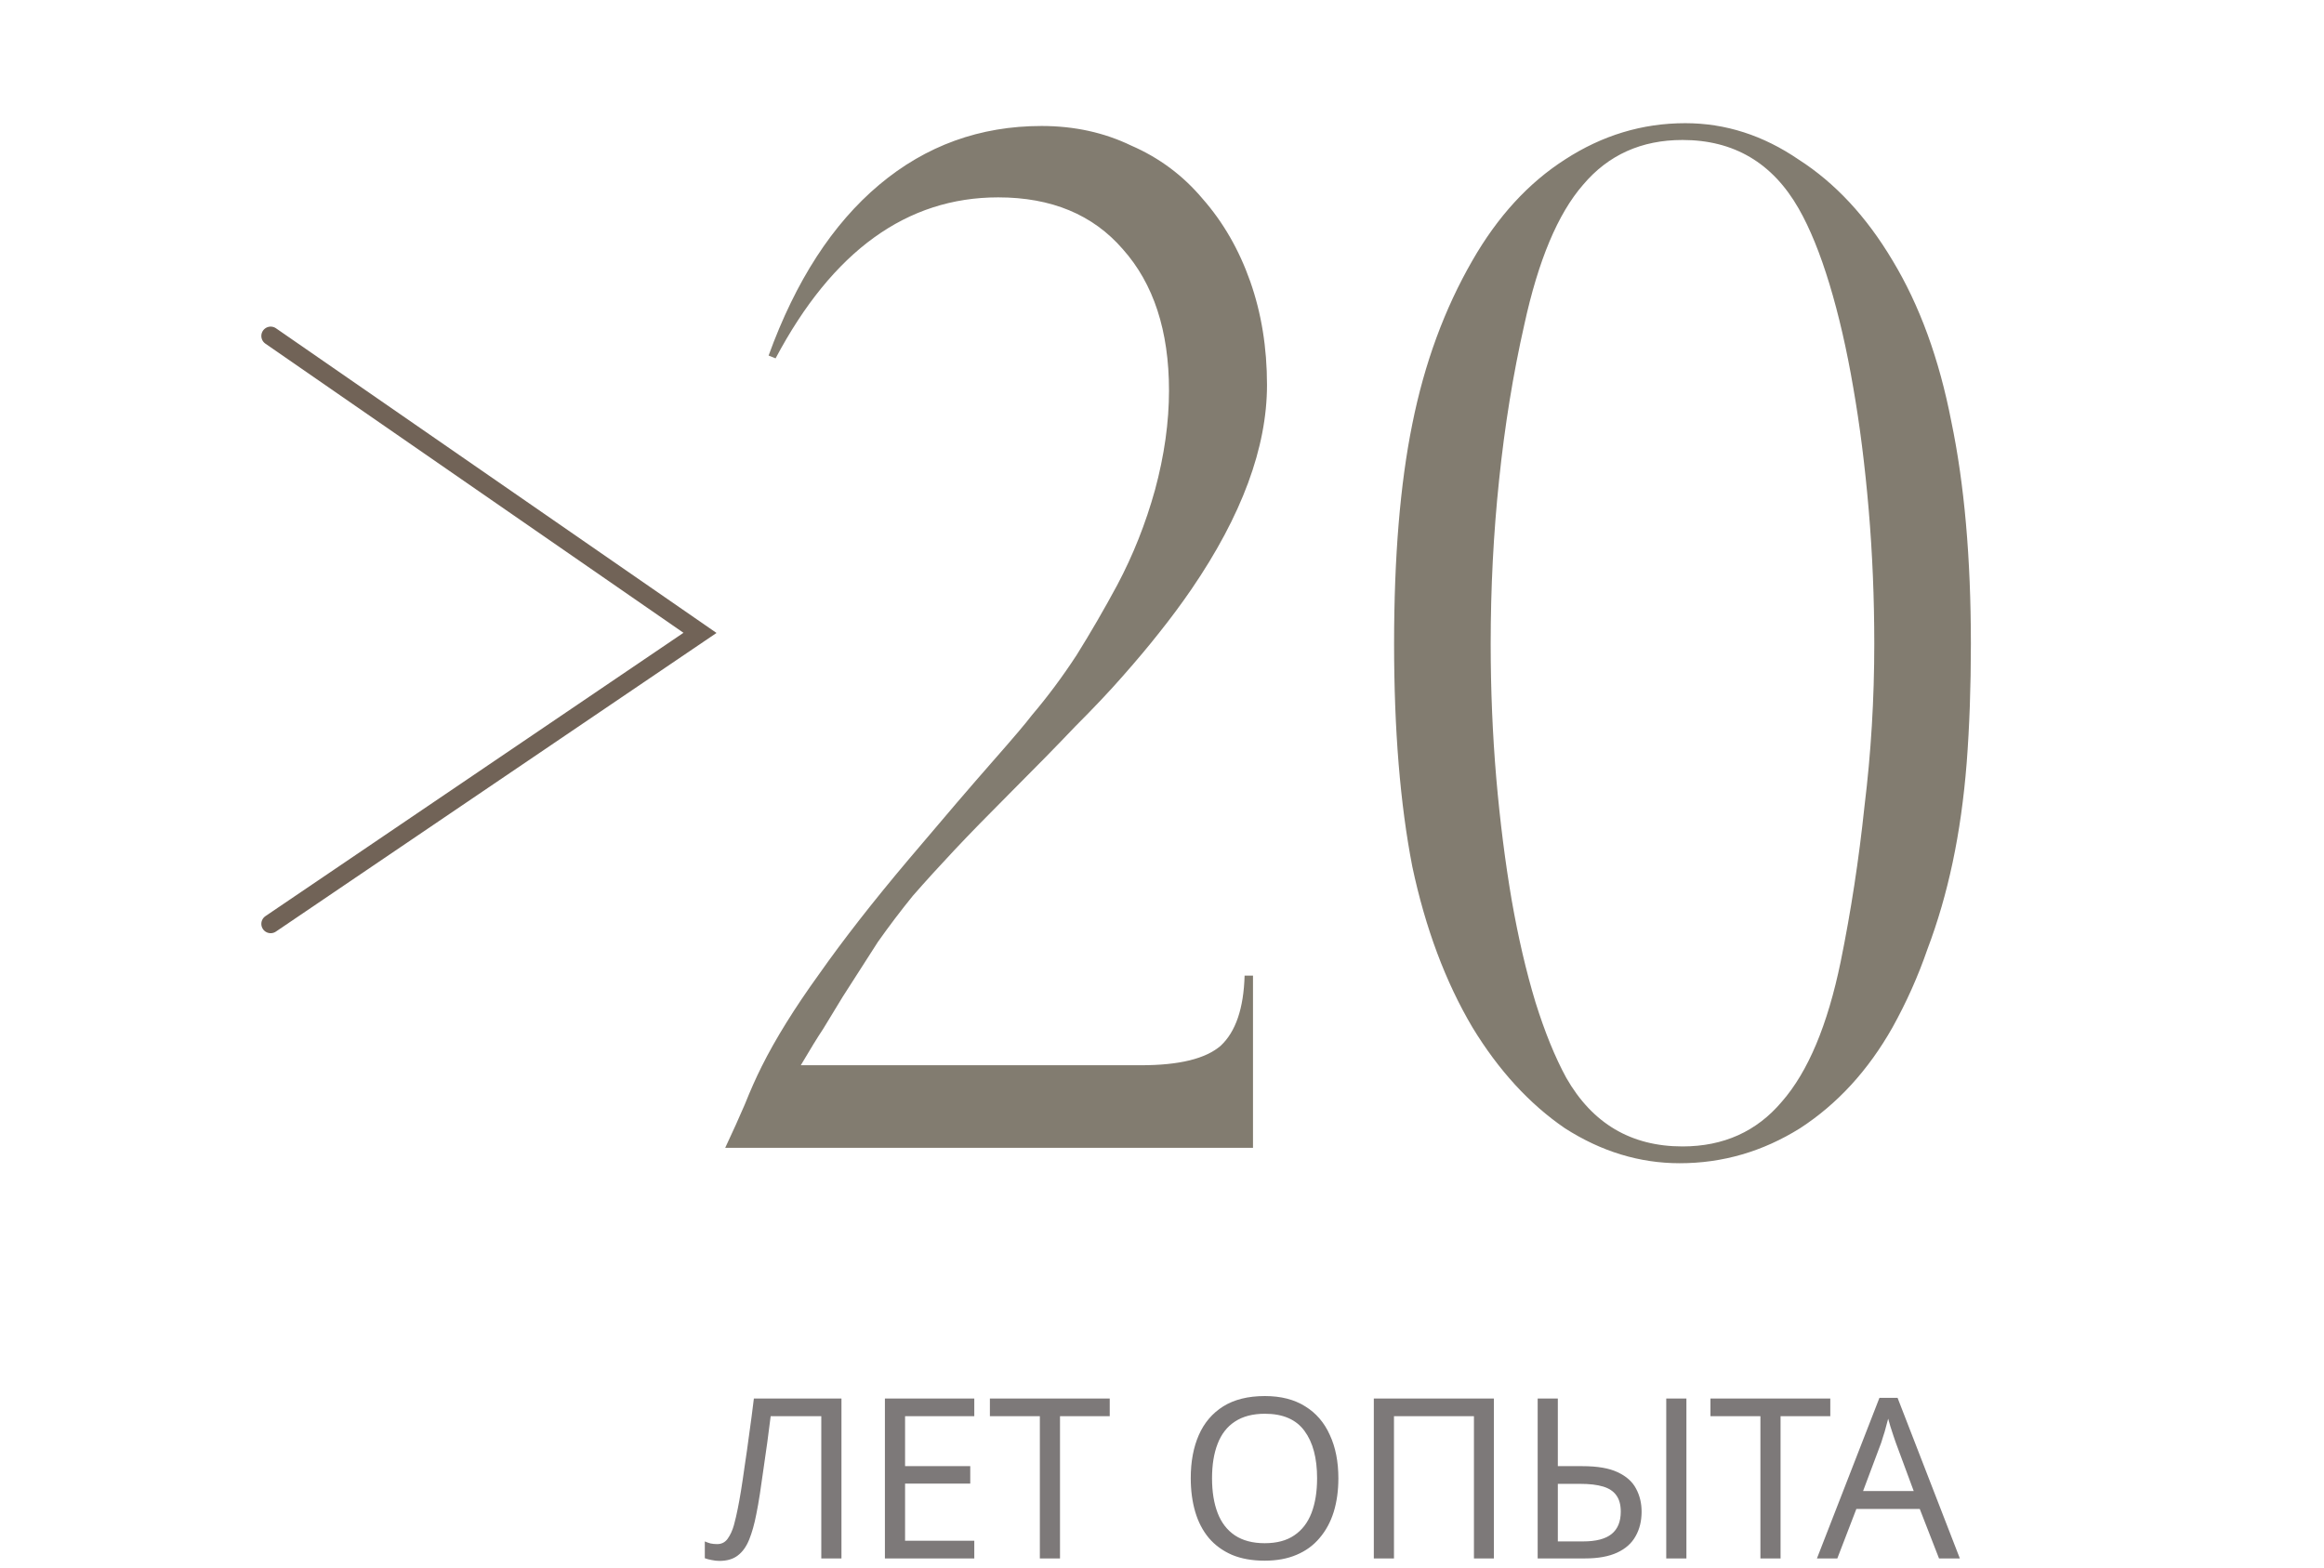 <?xml version="1.0" encoding="UTF-8"?> <svg xmlns="http://www.w3.org/2000/svg" width="249" height="168" viewBox="0 0 249 168" fill="none"><path d="M77.7 123C78.5 121.3 79.2 119.75 79.8 118.35C80.4 116.85 81 115.5 81.6 114.3C83.1 111.3 85.15 108 87.75 104.4C90.35 100.7 93.55 96.6 97.35 92.1C101.15 87.6 104.15 84.1 106.35 81.6C108.55 79.1 109.95 77.45 110.55 76.65C112.25 74.65 113.85 72.5 115.35 70.2C116.85 67.8 118.3 65.3 119.7 62.7C121.4 59.5 122.75 56.1 123.75 52.5C124.75 48.8 125.25 45.25 125.25 41.85C125.25 35.45 123.6 30.4 120.3 26.7C117.1 23 112.65 21.15 106.95 21.15C97.15 21.15 89.2 26.9 83.1 38.4L82.35 38.1C85.25 30.1 89.2 24 94.2 19.8C99.2 15.6 105 13.5 111.6 13.5C115.1 13.5 118.3 14.2 121.2 15.6C124.2 16.9 126.75 18.8 128.85 21.3C131.05 23.8 132.75 26.75 133.95 30.15C135.15 33.55 135.75 37.25 135.75 41.25C135.75 47.95 133.05 55.25 127.65 63.15C126.55 64.75 125.4 66.3 124.2 67.8C123.1 69.2 121.8 70.75 120.3 72.45C118.9 74.05 117.2 75.85 115.2 77.85C113.3 79.85 110.95 82.25 108.15 85.05C105.85 87.35 103.9 89.35 102.3 91.05C100.7 92.75 99.2 94.4 97.8 96C96.5 97.6 95.25 99.25 94.05 100.95C92.95 102.65 91.7 104.6 90.3 106.8C89.5 108.1 88.8 109.25 88.2 110.25C87.6 111.15 86.8 112.45 85.8 114.15H122.25C126.35 114.15 129.2 113.45 130.8 112.05C132.4 110.55 133.25 108.05 133.35 104.55H134.25V123H77.7ZM149.366 69C149.366 59.7 150.016 51.85 151.316 45.45C152.616 38.95 154.766 33.1 157.766 27.9C160.466 23.2 163.766 19.6 167.666 17.1C171.666 14.5 175.966 13.2 180.566 13.2C184.866 13.2 188.916 14.5 192.716 17.1C196.616 19.6 199.966 23.2 202.766 27.9C205.666 32.7 207.766 38.45 209.066 45.15C210.466 51.85 211.166 59.8 211.166 69C211.166 73.6 211.016 77.85 210.716 81.75C210.416 85.55 209.916 89.1 209.216 92.4C208.516 95.7 207.616 98.8 206.516 101.7C205.516 104.6 204.266 107.4 202.766 110.1C200.166 114.7 196.866 118.3 192.866 120.9C188.866 123.4 184.566 124.65 179.966 124.65C175.666 124.65 171.566 123.4 167.666 120.9C163.866 118.3 160.566 114.7 157.766 110.1C154.866 105.2 152.716 99.45 151.316 92.85C150.016 86.15 149.366 78.2 149.366 69ZM163.316 34.8C162.116 40.1 161.216 45.65 160.616 51.45C160.016 57.15 159.716 63 159.716 69C159.716 73.9 159.916 78.7 160.316 83.4C160.716 88 161.266 92.35 161.966 96.45C162.666 100.45 163.516 104.1 164.516 107.4C165.516 110.6 166.616 113.3 167.816 115.5C170.616 120.4 174.766 122.85 180.266 122.85C184.666 122.85 188.216 121.25 190.916 118.05C193.716 114.85 195.816 109.85 197.216 103.05C198.316 97.65 199.166 92.1 199.766 86.4C200.466 80.7 200.816 74.9 200.816 69C200.816 64.1 200.616 59.3 200.216 54.6C199.816 49.9 199.266 45.55 198.566 41.55C197.866 37.45 197.016 33.75 196.016 30.45C195.016 27.15 193.916 24.45 192.716 22.35C189.916 17.45 185.766 15 180.266 15C175.866 15 172.316 16.6 169.616 19.8C166.916 22.9 164.816 27.9 163.316 34.8Z" fill="#665E4F" fill-opacity="0.81"></path><path d="M90.156 167H87.996V151.76H82.572C82.46 152.64 82.34 153.568 82.212 154.544C82.084 155.504 81.948 156.456 81.804 157.4C81.676 158.344 81.548 159.232 81.42 160.064C81.292 160.896 81.164 161.624 81.036 162.248C80.828 163.32 80.572 164.232 80.268 164.984C79.964 165.736 79.556 166.304 79.044 166.688C78.548 167.072 77.892 167.264 77.076 167.264C76.804 167.264 76.524 167.232 76.236 167.168C75.964 167.12 75.724 167.056 75.516 166.976V165.176C75.692 165.256 75.892 165.328 76.116 165.392C76.34 165.44 76.58 165.464 76.836 165.464C77.316 165.464 77.692 165.272 77.964 164.888C78.252 164.488 78.476 164 78.636 163.424C78.796 162.832 78.932 162.248 79.044 161.672C79.14 161.208 79.252 160.592 79.38 159.824C79.508 159.04 79.644 158.128 79.788 157.088C79.948 156.048 80.108 154.92 80.268 153.704C80.444 152.472 80.612 151.192 80.772 149.864H90.156V167ZM104.388 167H94.812V149.864H104.388V151.76H96.972V157.112H103.956V158.984H96.972V165.104H104.388V167ZM113.572 167H111.412V151.76H106.06V149.864H118.9V151.76H113.572V167ZM143.397 158.408C143.397 159.736 143.229 160.944 142.893 162.032C142.557 163.104 142.053 164.032 141.381 164.816C140.725 165.6 139.901 166.2 138.909 166.616C137.933 167.032 136.797 167.24 135.501 167.24C134.157 167.24 132.989 167.032 131.997 166.616C131.005 166.184 130.181 165.584 129.525 164.816C128.869 164.032 128.381 163.096 128.061 162.008C127.741 160.92 127.581 159.712 127.581 158.384C127.581 156.624 127.869 155.088 128.445 153.776C129.021 152.464 129.893 151.44 131.061 150.704C132.245 149.968 133.733 149.6 135.525 149.6C137.237 149.6 138.677 149.968 139.845 150.704C141.013 151.424 141.893 152.448 142.485 153.776C143.093 155.088 143.397 156.632 143.397 158.408ZM129.861 158.408C129.861 159.848 130.061 161.088 130.461 162.128C130.861 163.168 131.477 163.968 132.309 164.528C133.157 165.088 134.221 165.368 135.501 165.368C136.797 165.368 137.853 165.088 138.669 164.528C139.501 163.968 140.117 163.168 140.517 162.128C140.917 161.088 141.117 159.848 141.117 158.408C141.117 156.248 140.669 154.56 139.773 153.344C138.877 152.112 137.461 151.496 135.525 151.496C134.229 151.496 133.157 151.776 132.309 152.336C131.477 152.88 130.861 153.672 130.461 154.712C130.061 155.736 129.861 156.968 129.861 158.408ZM147.195 167V149.864H160.059V167H157.923V151.76H149.355V167H147.195ZM164.75 167V149.864H166.91V157.112H169.55C171.15 157.112 172.406 157.328 173.318 157.76C174.246 158.192 174.902 158.776 175.286 159.512C175.686 160.248 175.886 161.072 175.886 161.984C175.886 162.992 175.67 163.872 175.238 164.624C174.822 165.376 174.166 165.96 173.27 166.376C172.374 166.792 171.222 167 169.814 167H164.75ZM169.622 165.176C170.998 165.176 172.014 164.912 172.67 164.384C173.326 163.856 173.654 163.056 173.654 161.984C173.654 161.248 173.494 160.664 173.174 160.232C172.87 159.8 172.398 159.488 171.758 159.296C171.118 159.104 170.302 159.008 169.31 159.008H166.91V165.176H169.622ZM178.526 167V149.864H180.686V167H178.526ZM190.775 167H188.615V151.76H183.263V149.864H196.103V151.76H190.775V167ZM207.752 167L205.688 161.696H198.896L196.856 167H194.672L201.368 149.792H203.312L209.984 167H207.752ZM203.12 154.592C203.072 154.464 202.992 154.232 202.88 153.896C202.768 153.56 202.656 153.216 202.544 152.864C202.448 152.496 202.368 152.216 202.304 152.024C202.224 152.344 202.136 152.672 202.04 153.008C201.96 153.328 201.872 153.624 201.776 153.896C201.696 154.168 201.624 154.4 201.56 154.592L199.616 159.776H205.04L203.12 154.592Z" fill="#2E2727" fill-opacity="0.62"></path><path d="M29 36L75 67.818L29 99" stroke="#716357" stroke-width="2" stroke-linecap="round"></path></svg> 